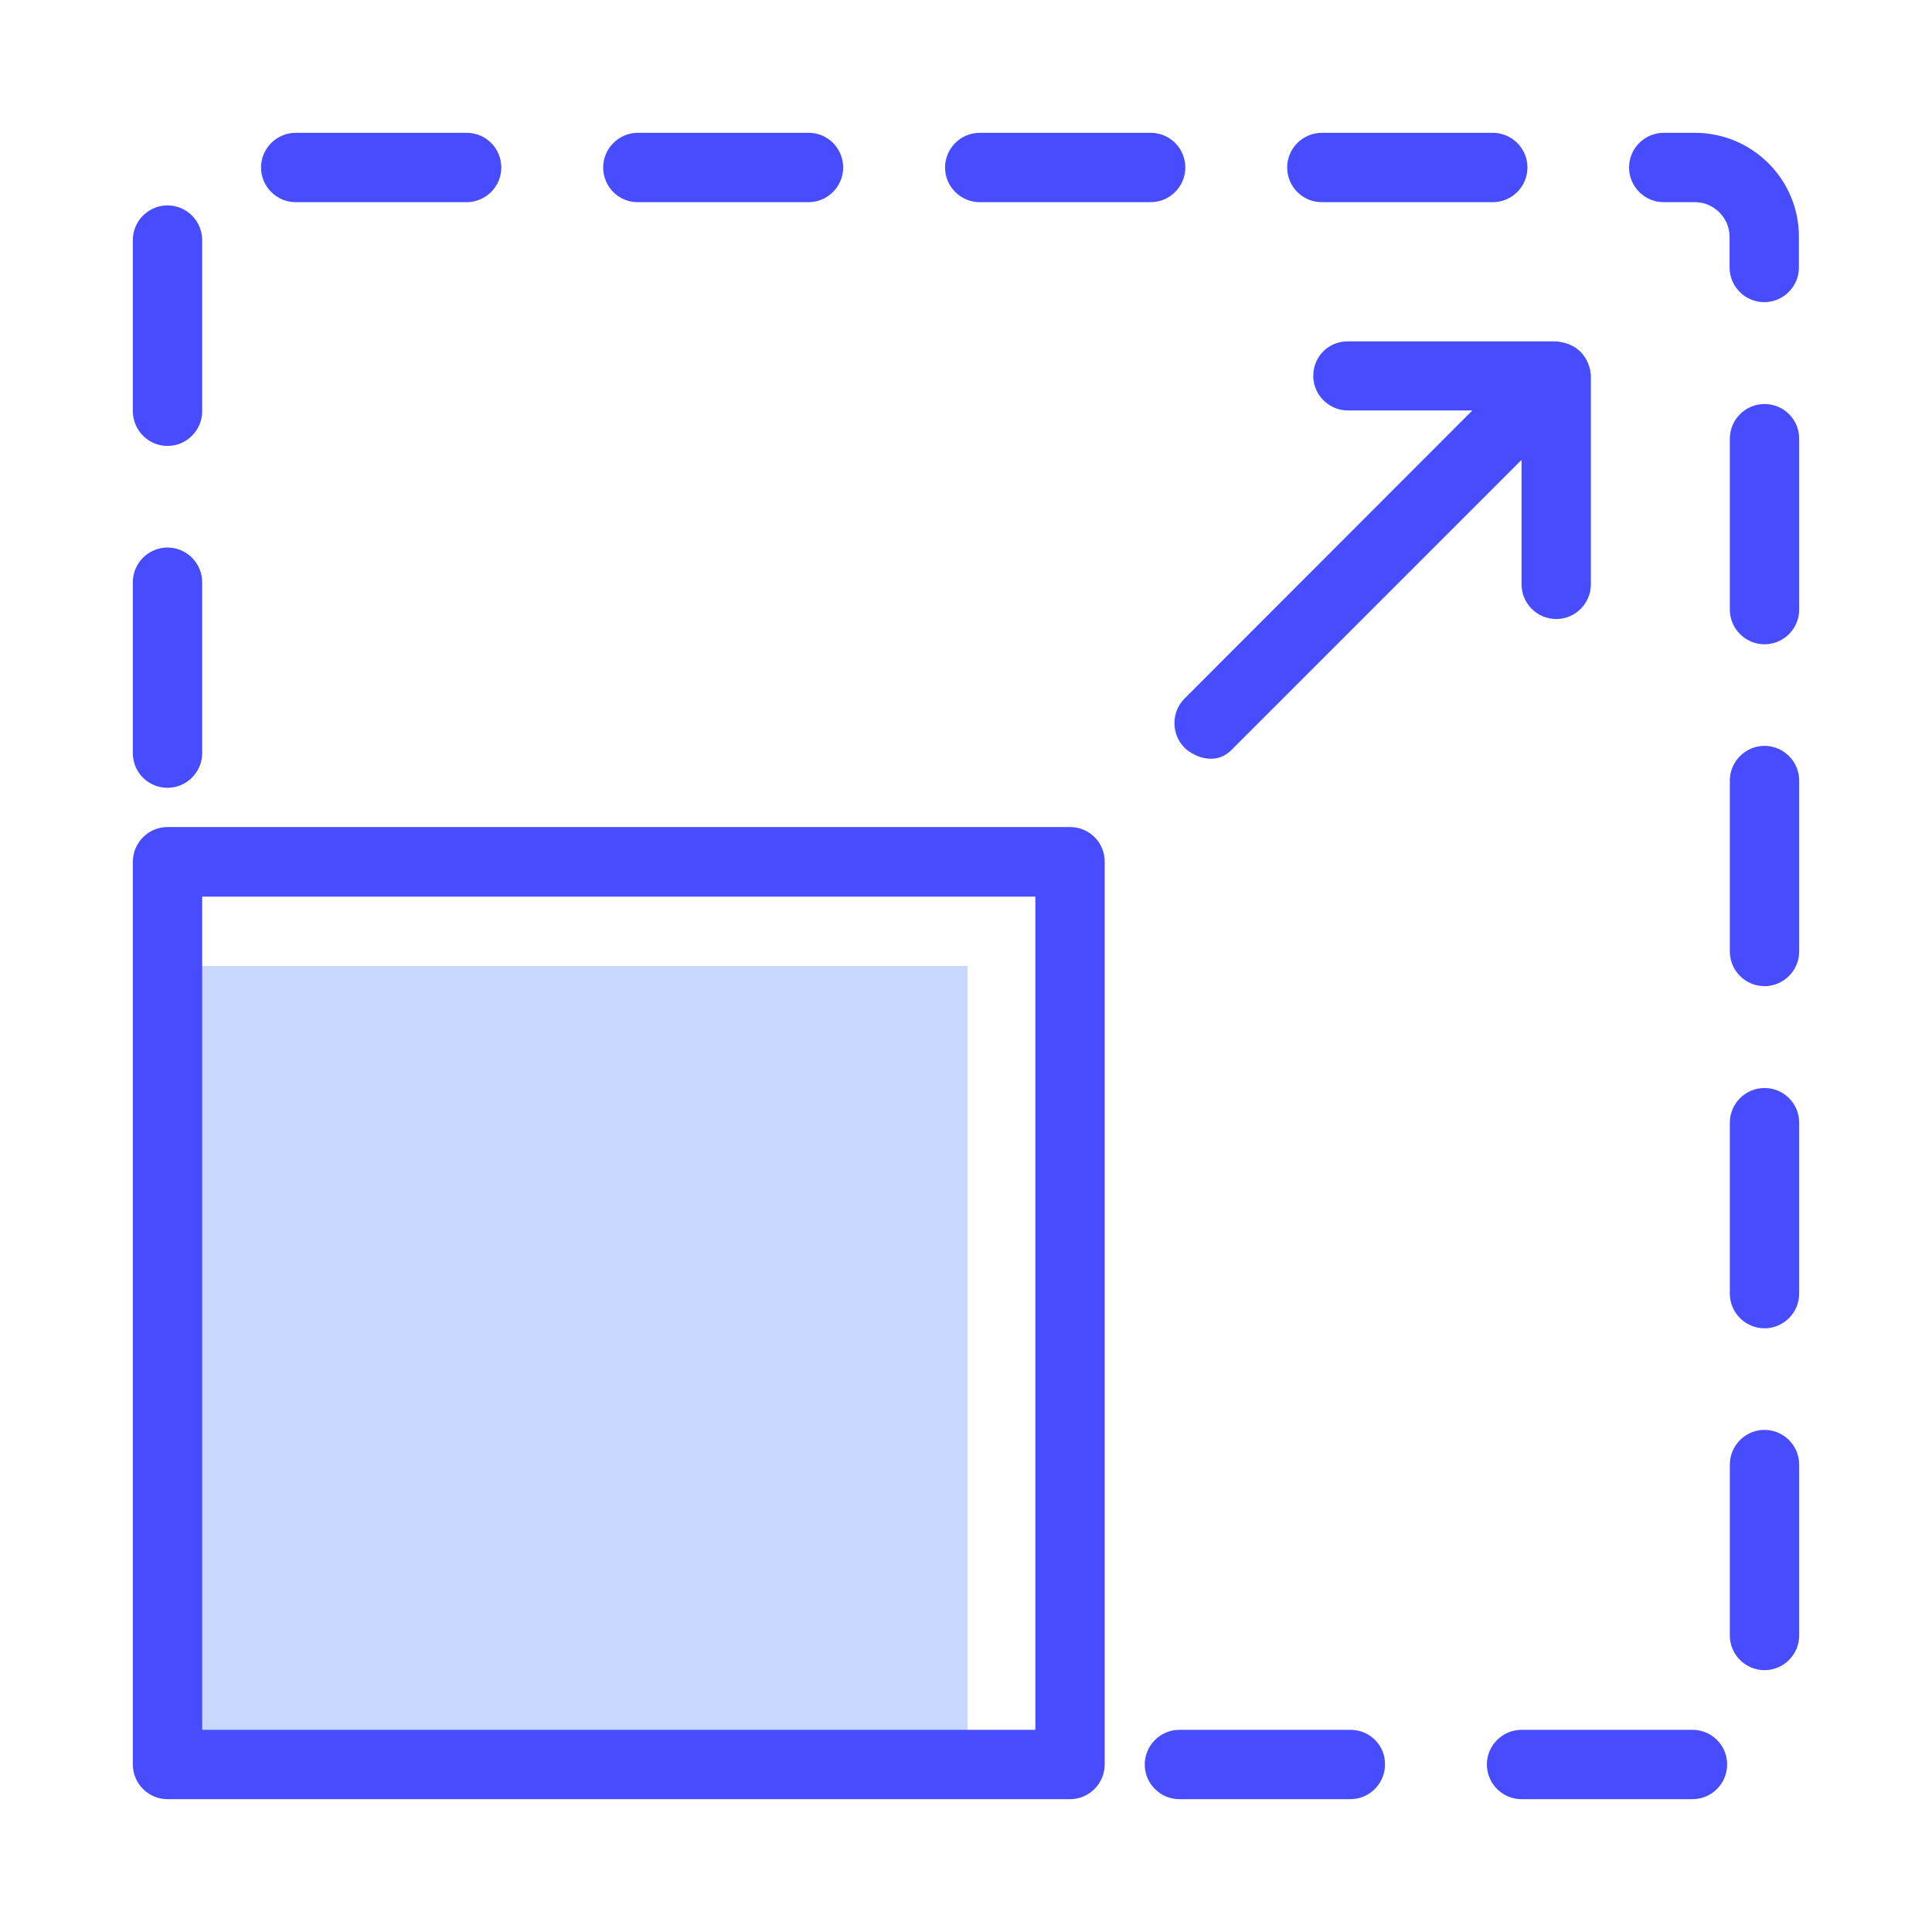 <svg width="160" height="160" viewBox="0 0 160 160" fill="none" xmlns="http://www.w3.org/2000/svg">
<rect x="14" y="80" width="66.125" height="66.125" fill="#C8D7FF"/>
<path d="M13.871 36.931C15.452 36.931 16.743 35.64 16.743 34.059V19.881C16.743 18.301 15.452 17.01 13.871 17.01C12.291 17.01 11 18.301 11 19.881V34.037C11 35.64 12.291 36.931 13.871 36.931Z" fill="#474DFF"/>
<path d="M13.871 65.243C15.452 65.243 16.743 63.952 16.743 62.372V48.215C16.743 46.635 15.452 45.344 13.871 45.344C12.291 45.344 11 46.635 11 48.215V62.372C11 63.974 12.291 65.243 13.871 65.243Z" fill="#474DFF"/>
<path d="M24.488 16.743H38.645C40.225 16.743 41.516 15.452 41.516 13.871C41.516 12.291 40.247 11 38.645 11H24.488C22.908 11 21.617 12.291 21.617 13.871C21.617 15.452 22.908 16.743 24.488 16.743Z" fill="#474DFF"/>
<path d="M109.47 16.743H123.626C125.206 16.743 126.497 15.452 126.497 13.871C126.497 12.291 125.206 11 123.626 11H109.47C107.889 11 106.598 12.291 106.598 13.871C106.598 15.452 107.867 16.743 109.47 16.743Z" fill="#474DFF"/>
<path d="M52.801 16.743H66.957C68.537 16.743 69.828 15.452 69.828 13.871C69.828 12.291 68.559 11 66.979 11H52.823C51.243 11 49.952 12.291 49.952 13.871C49.952 15.452 51.22 16.743 52.801 16.743Z" fill="#474DFF"/>
<path d="M81.135 16.743H95.291C96.872 16.743 98.163 15.452 98.163 13.871C98.163 12.291 96.894 11 95.291 11H81.135C79.555 11 78.264 12.291 78.264 13.871C78.264 15.452 79.555 16.743 81.135 16.743Z" fill="#474DFF"/>
<path d="M146.129 61.77C144.548 61.77 143.257 63.062 143.257 64.642V78.798C143.257 80.378 144.548 81.669 146.129 81.669C147.709 81.669 149 80.378 149 78.798V64.642C149 63.062 147.709 61.77 146.129 61.77Z" fill="#474DFF"/>
<path d="M146.129 33.459C144.548 33.459 143.257 34.749 143.257 36.33V50.486C143.257 52.066 144.548 53.357 146.129 53.357C147.709 53.357 149 52.066 149 50.486V36.33C149 34.727 147.709 33.459 146.129 33.459Z" fill="#474DFF"/>
<path d="M146.129 90.105C144.548 90.105 143.257 91.396 143.257 92.976V107.132C143.257 108.713 144.548 110.004 146.129 110.004C147.709 110.004 149 108.713 149 107.132V92.976C149 91.374 147.709 90.105 146.129 90.105Z" fill="#474DFF"/>
<path d="M140.364 11H137.782C136.202 11 134.911 12.291 134.911 13.871C134.911 15.452 136.202 16.743 137.782 16.743H140.364C141.944 16.743 143.235 18.034 143.235 19.614V22.151C143.235 23.732 144.526 25.023 146.106 25.023C147.687 25.023 148.978 23.732 148.978 22.151V19.636C149 14.873 145.127 11 140.364 11Z" fill="#474DFF"/>
<path d="M146.129 118.417C144.548 118.417 143.257 119.708 143.257 121.289V135.445C143.257 137.025 144.548 138.316 146.129 138.316C147.709 138.316 149 137.025 149 135.445V121.289C149 119.708 147.709 118.417 146.129 118.417Z" fill="#474DFF"/>
<path d="M111.829 143.257H97.673C96.093 143.257 94.802 144.548 94.802 146.129C94.802 147.709 96.093 149 97.673 149H111.829C113.409 149 114.7 147.709 114.7 146.129C114.723 144.526 113.432 143.257 111.829 143.257Z" fill="#474DFF"/>
<path d="M140.163 143.257H126.007C124.427 143.257 123.136 144.548 123.136 146.129C123.136 147.709 124.427 149 126.007 149H140.163C141.744 149 143.035 147.709 143.035 146.129C143.035 144.526 141.744 143.257 140.163 143.257Z" fill="#474DFF"/>
<path d="M88.614 68.493H13.871C12.291 68.493 11 69.784 11 71.386V146.129C11 147.709 12.291 149 13.871 149H88.614C90.194 149 91.485 147.709 91.485 146.129V71.386C91.507 69.784 90.217 68.493 88.614 68.493ZM85.743 143.258H16.743V74.257H85.743V143.258Z" fill="#474DFF"/>
<path d="M108.757 31.121C108.757 32.702 110.048 33.993 111.629 33.993H121.934L98.096 57.853C96.983 58.966 96.983 60.791 98.096 61.926C98.652 62.483 100.633 63.663 102.169 61.926L126.007 38.088V48.394C126.007 49.974 127.298 51.265 128.879 51.265C130.459 51.265 131.75 49.974 131.75 48.394V31.143C131.75 30.765 131.505 28.517 128.879 28.272H111.629C110.026 28.25 108.757 29.541 108.757 31.121Z" fill="#474DFF"/>
</svg>
